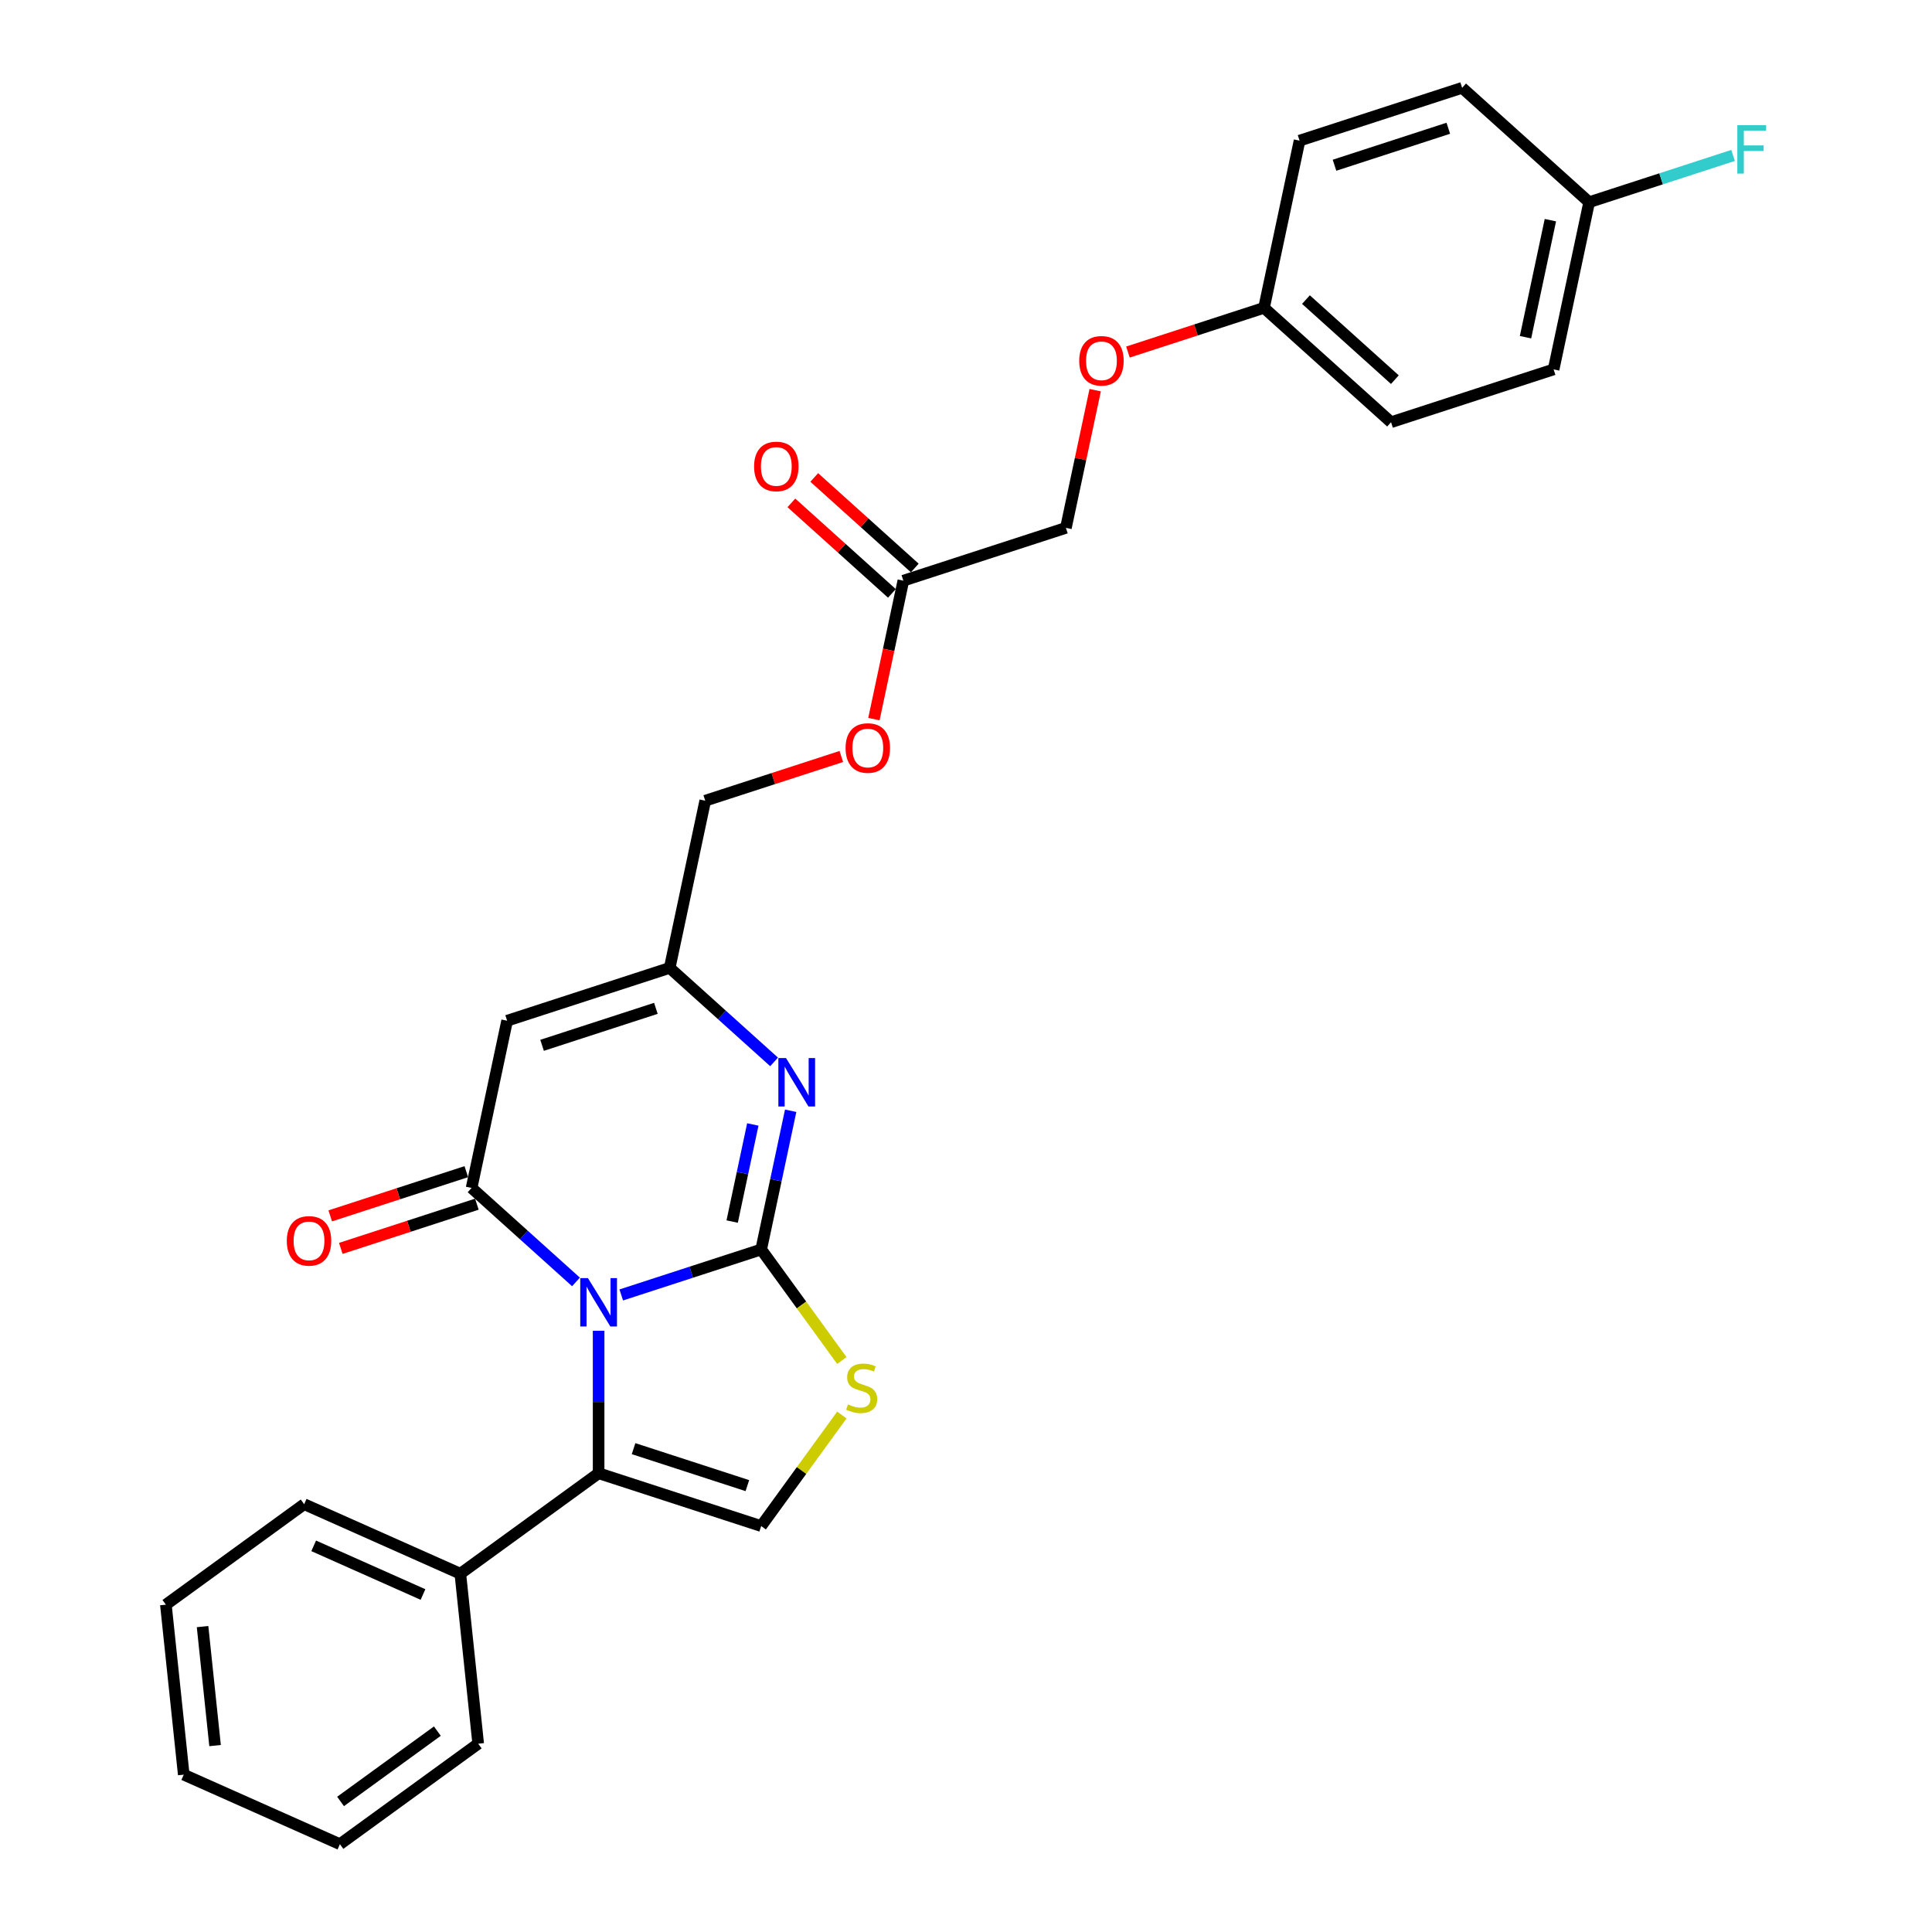 <?xml version='1.0' encoding='iso-8859-1'?>
<svg version='1.1' baseProfile='full'
              xmlns='http://www.w3.org/2000/svg'
                      xmlns:rdkit='http://www.rdkit.org/xml'
                      xmlns:xlink='http://www.w3.org/1999/xlink'
                  xml:space='preserve'
width='1000px' height='1000px' viewBox='0 0 1000 1000'>
<!-- END OF HEADER -->
<rect style='opacity:1.0;fill:#FFFFFF;stroke:none' width='1000' height='1000' x='0' y='0'> </rect>
<path class='bond-0' d='M 321.557,670.263 L 357.773,658.496' style='fill:none;fill-rule:evenodd;stroke:#0000FF;stroke-width:6px;stroke-linecap:butt;stroke-linejoin:miter;stroke-opacity:1' />
<path class='bond-0' d='M 357.773,658.496 L 393.988,646.729' style='fill:none;fill-rule:evenodd;stroke:#000000;stroke-width:6px;stroke-linecap:butt;stroke-linejoin:miter;stroke-opacity:1' />
<path class='bond-1' d='M 298.129,663.522 L 271.111,639.195' style='fill:none;fill-rule:evenodd;stroke:#0000FF;stroke-width:6px;stroke-linecap:butt;stroke-linejoin:miter;stroke-opacity:1' />
<path class='bond-1' d='M 271.111,639.195 L 244.093,614.868' style='fill:none;fill-rule:evenodd;stroke:#000000;stroke-width:6px;stroke-linecap:butt;stroke-linejoin:miter;stroke-opacity:1' />
<path class='bond-2' d='M 309.843,688.81 L 309.843,725.677' style='fill:none;fill-rule:evenodd;stroke:#0000FF;stroke-width:6px;stroke-linecap:butt;stroke-linejoin:miter;stroke-opacity:1' />
<path class='bond-2' d='M 309.843,725.677 L 309.843,762.545' style='fill:none;fill-rule:evenodd;stroke:#000000;stroke-width:6px;stroke-linecap:butt;stroke-linejoin:miter;stroke-opacity:1' />
<path class='bond-3' d='M 393.988,646.729 L 401.619,610.828' style='fill:none;fill-rule:evenodd;stroke:#000000;stroke-width:6px;stroke-linecap:butt;stroke-linejoin:miter;stroke-opacity:1' />
<path class='bond-3' d='M 401.619,610.828 L 409.25,574.927' style='fill:none;fill-rule:evenodd;stroke:#0000FF;stroke-width:6px;stroke-linecap:butt;stroke-linejoin:miter;stroke-opacity:1' />
<path class='bond-3' d='M 378.969,632.28 L 384.311,607.149' style='fill:none;fill-rule:evenodd;stroke:#000000;stroke-width:6px;stroke-linecap:butt;stroke-linejoin:miter;stroke-opacity:1' />
<path class='bond-3' d='M 384.311,607.149 L 389.653,582.018' style='fill:none;fill-rule:evenodd;stroke:#0000FF;stroke-width:6px;stroke-linecap:butt;stroke-linejoin:miter;stroke-opacity:1' />
<path class='bond-5' d='M 393.988,646.729 L 414.868,675.467' style='fill:none;fill-rule:evenodd;stroke:#000000;stroke-width:6px;stroke-linecap:butt;stroke-linejoin:miter;stroke-opacity:1' />
<path class='bond-5' d='M 414.868,675.467 L 435.747,704.206' style='fill:none;fill-rule:evenodd;stroke:#CCCC00;stroke-width:6px;stroke-linecap:butt;stroke-linejoin:miter;stroke-opacity:1' />
<path class='bond-4' d='M 244.093,614.868 L 262.488,528.326' style='fill:none;fill-rule:evenodd;stroke:#000000;stroke-width:6px;stroke-linecap:butt;stroke-linejoin:miter;stroke-opacity:1' />
<path class='bond-8' d='M 241.359,606.453 L 206.143,617.896' style='fill:none;fill-rule:evenodd;stroke:#000000;stroke-width:6px;stroke-linecap:butt;stroke-linejoin:miter;stroke-opacity:1' />
<path class='bond-8' d='M 206.143,617.896 L 170.927,629.338' style='fill:none;fill-rule:evenodd;stroke:#FF0000;stroke-width:6px;stroke-linecap:butt;stroke-linejoin:miter;stroke-opacity:1' />
<path class='bond-8' d='M 246.827,623.282 L 211.611,634.725' style='fill:none;fill-rule:evenodd;stroke:#000000;stroke-width:6px;stroke-linecap:butt;stroke-linejoin:miter;stroke-opacity:1' />
<path class='bond-8' d='M 211.611,634.725 L 176.395,646.167' style='fill:none;fill-rule:evenodd;stroke:#FF0000;stroke-width:6px;stroke-linecap:butt;stroke-linejoin:miter;stroke-opacity:1' />
<path class='bond-6' d='M 309.843,762.545 L 393.988,789.886' style='fill:none;fill-rule:evenodd;stroke:#000000;stroke-width:6px;stroke-linecap:butt;stroke-linejoin:miter;stroke-opacity:1' />
<path class='bond-6' d='M 327.933,749.817 L 386.835,768.956' style='fill:none;fill-rule:evenodd;stroke:#000000;stroke-width:6px;stroke-linecap:butt;stroke-linejoin:miter;stroke-opacity:1' />
<path class='bond-10' d='M 309.843,762.545 L 238.265,814.55' style='fill:none;fill-rule:evenodd;stroke:#000000;stroke-width:6px;stroke-linecap:butt;stroke-linejoin:miter;stroke-opacity:1' />
<path class='bond-29' d='M 400.669,549.639 L 373.651,525.312' style='fill:none;fill-rule:evenodd;stroke:#0000FF;stroke-width:6px;stroke-linecap:butt;stroke-linejoin:miter;stroke-opacity:1' />
<path class='bond-29' d='M 373.651,525.312 L 346.633,500.985' style='fill:none;fill-rule:evenodd;stroke:#000000;stroke-width:6px;stroke-linecap:butt;stroke-linejoin:miter;stroke-opacity:1' />
<path class='bond-7' d='M 262.488,528.326 L 346.633,500.985' style='fill:none;fill-rule:evenodd;stroke:#000000;stroke-width:6px;stroke-linecap:butt;stroke-linejoin:miter;stroke-opacity:1' />
<path class='bond-7' d='M 280.578,541.054 L 339.48,521.915' style='fill:none;fill-rule:evenodd;stroke:#000000;stroke-width:6px;stroke-linecap:butt;stroke-linejoin:miter;stroke-opacity:1' />
<path class='bond-28' d='M 435.747,732.409 L 414.868,761.147' style='fill:none;fill-rule:evenodd;stroke:#CCCC00;stroke-width:6px;stroke-linecap:butt;stroke-linejoin:miter;stroke-opacity:1' />
<path class='bond-28' d='M 414.868,761.147 L 393.988,789.886' style='fill:none;fill-rule:evenodd;stroke:#000000;stroke-width:6px;stroke-linecap:butt;stroke-linejoin:miter;stroke-opacity:1' />
<path class='bond-13' d='M 346.633,500.985 L 365.028,414.443' style='fill:none;fill-rule:evenodd;stroke:#000000;stroke-width:6px;stroke-linecap:butt;stroke-linejoin:miter;stroke-opacity:1' />
<path class='bond-9' d='M 467.569,300.56 L 459.953,336.391' style='fill:none;fill-rule:evenodd;stroke:#000000;stroke-width:6px;stroke-linecap:butt;stroke-linejoin:miter;stroke-opacity:1' />
<path class='bond-9' d='M 459.953,336.391 L 452.337,372.221' style='fill:none;fill-rule:evenodd;stroke:#FF0000;stroke-width:6px;stroke-linecap:butt;stroke-linejoin:miter;stroke-opacity:1' />
<path class='bond-11' d='M 473.489,293.985 L 447.471,270.558' style='fill:none;fill-rule:evenodd;stroke:#000000;stroke-width:6px;stroke-linecap:butt;stroke-linejoin:miter;stroke-opacity:1' />
<path class='bond-11' d='M 447.471,270.558 L 421.452,247.131' style='fill:none;fill-rule:evenodd;stroke:#FF0000;stroke-width:6px;stroke-linecap:butt;stroke-linejoin:miter;stroke-opacity:1' />
<path class='bond-11' d='M 461.649,307.135 L 435.63,283.708' style='fill:none;fill-rule:evenodd;stroke:#000000;stroke-width:6px;stroke-linecap:butt;stroke-linejoin:miter;stroke-opacity:1' />
<path class='bond-11' d='M 435.63,283.708 L 409.612,260.282' style='fill:none;fill-rule:evenodd;stroke:#FF0000;stroke-width:6px;stroke-linecap:butt;stroke-linejoin:miter;stroke-opacity:1' />
<path class='bond-15' d='M 467.569,300.56 L 551.714,273.22' style='fill:none;fill-rule:evenodd;stroke:#000000;stroke-width:6px;stroke-linecap:butt;stroke-linejoin:miter;stroke-opacity:1' />
<path class='bond-23' d='M 238.265,814.55 L 157.438,778.564' style='fill:none;fill-rule:evenodd;stroke:#000000;stroke-width:6px;stroke-linecap:butt;stroke-linejoin:miter;stroke-opacity:1' />
<path class='bond-23' d='M 218.944,825.317 L 162.365,800.127' style='fill:none;fill-rule:evenodd;stroke:#000000;stroke-width:6px;stroke-linecap:butt;stroke-linejoin:miter;stroke-opacity:1' />
<path class='bond-24' d='M 238.265,814.55 L 247.513,902.541' style='fill:none;fill-rule:evenodd;stroke:#000000;stroke-width:6px;stroke-linecap:butt;stroke-linejoin:miter;stroke-opacity:1' />
<path class='bond-12' d='M 435.46,391.558 L 400.244,403.001' style='fill:none;fill-rule:evenodd;stroke:#FF0000;stroke-width:6px;stroke-linecap:butt;stroke-linejoin:miter;stroke-opacity:1' />
<path class='bond-12' d='M 400.244,403.001 L 365.028,414.443' style='fill:none;fill-rule:evenodd;stroke:#000000;stroke-width:6px;stroke-linecap:butt;stroke-linejoin:miter;stroke-opacity:1' />
<path class='bond-14' d='M 566.863,201.949 L 559.289,237.584' style='fill:none;fill-rule:evenodd;stroke:#FF0000;stroke-width:6px;stroke-linecap:butt;stroke-linejoin:miter;stroke-opacity:1' />
<path class='bond-14' d='M 559.289,237.584 L 551.714,273.22' style='fill:none;fill-rule:evenodd;stroke:#000000;stroke-width:6px;stroke-linecap:butt;stroke-linejoin:miter;stroke-opacity:1' />
<path class='bond-16' d='M 583.823,182.222 L 619.039,170.78' style='fill:none;fill-rule:evenodd;stroke:#FF0000;stroke-width:6px;stroke-linecap:butt;stroke-linejoin:miter;stroke-opacity:1' />
<path class='bond-16' d='M 619.039,170.78 L 654.254,159.337' style='fill:none;fill-rule:evenodd;stroke:#000000;stroke-width:6px;stroke-linecap:butt;stroke-linejoin:miter;stroke-opacity:1' />
<path class='bond-19' d='M 654.254,159.337 L 672.65,72.795' style='fill:none;fill-rule:evenodd;stroke:#000000;stroke-width:6px;stroke-linecap:butt;stroke-linejoin:miter;stroke-opacity:1' />
<path class='bond-20' d='M 654.254,159.337 L 720.005,218.539' style='fill:none;fill-rule:evenodd;stroke:#000000;stroke-width:6px;stroke-linecap:butt;stroke-linejoin:miter;stroke-opacity:1' />
<path class='bond-20' d='M 675.957,155.067 L 721.982,196.509' style='fill:none;fill-rule:evenodd;stroke:#000000;stroke-width:6px;stroke-linecap:butt;stroke-linejoin:miter;stroke-opacity:1' />
<path class='bond-17' d='M 822.545,104.656 L 804.15,191.198' style='fill:none;fill-rule:evenodd;stroke:#000000;stroke-width:6px;stroke-linecap:butt;stroke-linejoin:miter;stroke-opacity:1' />
<path class='bond-17' d='M 802.477,113.959 L 789.601,174.538' style='fill:none;fill-rule:evenodd;stroke:#000000;stroke-width:6px;stroke-linecap:butt;stroke-linejoin:miter;stroke-opacity:1' />
<path class='bond-18' d='M 822.545,104.656 L 859.787,92.556' style='fill:none;fill-rule:evenodd;stroke:#000000;stroke-width:6px;stroke-linecap:butt;stroke-linejoin:miter;stroke-opacity:1' />
<path class='bond-18' d='M 859.787,92.556 L 897.029,80.455' style='fill:none;fill-rule:evenodd;stroke:#33CCCC;stroke-width:6px;stroke-linecap:butt;stroke-linejoin:miter;stroke-opacity:1' />
<path class='bond-31' d='M 822.545,104.656 L 756.795,45.455' style='fill:none;fill-rule:evenodd;stroke:#000000;stroke-width:6px;stroke-linecap:butt;stroke-linejoin:miter;stroke-opacity:1' />
<path class='bond-22' d='M 672.65,72.795 L 756.795,45.455' style='fill:none;fill-rule:evenodd;stroke:#000000;stroke-width:6px;stroke-linecap:butt;stroke-linejoin:miter;stroke-opacity:1' />
<path class='bond-22' d='M 690.739,85.523 L 749.641,66.385' style='fill:none;fill-rule:evenodd;stroke:#000000;stroke-width:6px;stroke-linecap:butt;stroke-linejoin:miter;stroke-opacity:1' />
<path class='bond-21' d='M 720.005,218.539 L 804.15,191.198' style='fill:none;fill-rule:evenodd;stroke:#000000;stroke-width:6px;stroke-linecap:butt;stroke-linejoin:miter;stroke-opacity:1' />
<path class='bond-26' d='M 157.438,778.564 L 85.86,830.568' style='fill:none;fill-rule:evenodd;stroke:#000000;stroke-width:6px;stroke-linecap:butt;stroke-linejoin:miter;stroke-opacity:1' />
<path class='bond-25' d='M 247.513,902.541 L 175.935,954.545' style='fill:none;fill-rule:evenodd;stroke:#000000;stroke-width:6px;stroke-linecap:butt;stroke-linejoin:miter;stroke-opacity:1' />
<path class='bond-25' d='M 226.375,896.026 L 176.27,932.429' style='fill:none;fill-rule:evenodd;stroke:#000000;stroke-width:6px;stroke-linecap:butt;stroke-linejoin:miter;stroke-opacity:1' />
<path class='bond-27' d='M 175.935,954.545 L 95.108,918.559' style='fill:none;fill-rule:evenodd;stroke:#000000;stroke-width:6px;stroke-linecap:butt;stroke-linejoin:miter;stroke-opacity:1' />
<path class='bond-30' d='M 85.86,830.568 L 95.108,918.559' style='fill:none;fill-rule:evenodd;stroke:#000000;stroke-width:6px;stroke-linecap:butt;stroke-linejoin:miter;stroke-opacity:1' />
<path class='bond-30' d='M 104.845,841.917 L 111.319,903.511' style='fill:none;fill-rule:evenodd;stroke:#000000;stroke-width:6px;stroke-linecap:butt;stroke-linejoin:miter;stroke-opacity:1' />
<path  class='atom-0' d='M 304.304 661.541
L 312.515 674.813
Q 313.329 676.122, 314.638 678.493
Q 315.948 680.865, 316.019 681.006
L 316.019 661.541
L 319.345 661.541
L 319.345 686.598
L 315.912 686.598
L 307.1 672.088
Q 306.074 670.389, 304.977 668.443
Q 303.915 666.496, 303.597 665.894
L 303.597 686.598
L 300.341 686.598
L 300.341 661.541
L 304.304 661.541
' fill='#0000FF'/>
<path  class='atom-4' d='M 406.845 547.659
L 415.055 560.93
Q 415.869 562.24, 417.179 564.611
Q 418.488 566.982, 418.559 567.123
L 418.559 547.659
L 421.886 547.659
L 421.886 572.715
L 418.453 572.715
L 409.641 558.205
Q 408.614 556.506, 407.517 554.56
Q 406.456 552.613, 406.137 552.012
L 406.137 572.715
L 402.881 572.715
L 402.881 547.659
L 406.845 547.659
' fill='#0000FF'/>
<path  class='atom-6' d='M 438.915 726.907
Q 439.198 727.013, 440.366 727.509
Q 441.534 728.004, 442.808 728.323
Q 444.117 728.606, 445.391 728.606
Q 447.762 728.606, 449.143 727.473
Q 450.523 726.306, 450.523 724.288
Q 450.523 722.908, 449.815 722.059
Q 449.143 721.209, 448.081 720.749
Q 447.019 720.289, 445.25 719.758
Q 443.02 719.086, 441.675 718.449
Q 440.366 717.812, 439.41 716.467
Q 438.49 715.122, 438.49 712.857
Q 438.49 709.708, 440.614 707.761
Q 442.772 705.815, 447.019 705.815
Q 449.921 705.815, 453.213 707.195
L 452.399 709.92
Q 449.39 708.681, 447.125 708.681
Q 444.684 708.681, 443.339 709.708
Q 441.994 710.699, 442.029 712.433
Q 442.029 713.777, 442.702 714.591
Q 443.409 715.405, 444.4 715.865
Q 445.427 716.326, 447.125 716.856
Q 449.39 717.564, 450.735 718.272
Q 452.08 718.98, 453.036 720.431
Q 454.027 721.846, 454.027 724.288
Q 454.027 727.757, 451.691 729.632
Q 449.39 731.473, 445.533 731.473
Q 443.303 731.473, 441.605 730.977
Q 439.941 730.517, 437.959 729.703
L 438.915 726.907
' fill='#CCCC00'/>
<path  class='atom-9' d='M 148.446 642.279
Q 148.446 636.263, 151.418 632.901
Q 154.391 629.539, 159.948 629.539
Q 165.504 629.539, 168.477 632.901
Q 171.449 636.263, 171.449 642.279
Q 171.449 648.366, 168.441 651.834
Q 165.433 655.267, 159.948 655.267
Q 154.427 655.267, 151.418 651.834
Q 148.446 648.402, 148.446 642.279
M 159.948 652.436
Q 163.77 652.436, 165.822 649.888
Q 167.91 647.305, 167.91 642.279
Q 167.91 637.36, 165.822 634.883
Q 163.77 632.37, 159.948 632.37
Q 156.125 632.37, 154.037 634.847
Q 151.985 637.324, 151.985 642.279
Q 151.985 647.34, 154.037 649.888
Q 156.125 652.436, 159.948 652.436
' fill='#FF0000'/>
<path  class='atom-12' d='M 390.317 241.429
Q 390.317 235.413, 393.29 232.051
Q 396.262 228.689, 401.819 228.689
Q 407.375 228.689, 410.348 232.051
Q 413.32 235.413, 413.32 241.429
Q 413.32 247.517, 410.312 250.985
Q 407.304 254.418, 401.819 254.418
Q 396.298 254.418, 393.29 250.985
Q 390.317 247.552, 390.317 241.429
M 401.819 251.586
Q 405.641 251.586, 407.693 249.038
Q 409.781 246.455, 409.781 241.429
Q 409.781 236.51, 407.693 234.033
Q 405.641 231.52, 401.819 231.52
Q 397.996 231.52, 395.908 233.997
Q 393.856 236.475, 393.856 241.429
Q 393.856 246.49, 395.908 249.038
Q 397.996 251.586, 401.819 251.586
' fill='#FF0000'/>
<path  class='atom-13' d='M 437.672 387.173
Q 437.672 381.157, 440.645 377.795
Q 443.617 374.433, 449.174 374.433
Q 454.73 374.433, 457.703 377.795
Q 460.675 381.157, 460.675 387.173
Q 460.675 393.26, 457.667 396.729
Q 454.659 400.162, 449.174 400.162
Q 443.653 400.162, 440.645 396.729
Q 437.672 393.296, 437.672 387.173
M 449.174 397.33
Q 452.996 397.33, 455.048 394.782
Q 457.136 392.199, 457.136 387.173
Q 457.136 382.254, 455.048 379.777
Q 452.996 377.264, 449.174 377.264
Q 445.351 377.264, 443.263 379.741
Q 441.211 382.219, 441.211 387.173
Q 441.211 392.234, 443.263 394.782
Q 445.351 397.33, 449.174 397.33
' fill='#FF0000'/>
<path  class='atom-15' d='M 558.607 186.748
Q 558.607 180.732, 561.58 177.37
Q 564.553 174.008, 570.109 174.008
Q 575.665 174.008, 578.638 177.37
Q 581.611 180.732, 581.611 186.748
Q 581.611 192.836, 578.603 196.304
Q 575.595 199.737, 570.109 199.737
Q 564.588 199.737, 561.58 196.304
Q 558.607 192.871, 558.607 186.748
M 570.109 196.905
Q 573.931 196.905, 575.984 194.357
Q 578.072 191.774, 578.072 186.748
Q 578.072 181.829, 575.984 179.352
Q 573.931 176.839, 570.109 176.839
Q 566.287 176.839, 564.199 179.317
Q 562.146 181.794, 562.146 186.748
Q 562.146 191.809, 564.199 194.357
Q 566.287 196.905, 570.109 196.905
' fill='#FF0000'/>
<path  class='atom-19' d='M 899.241 64.788
L 914.14 64.788
L 914.14 67.654
L 902.603 67.654
L 902.603 75.263
L 912.866 75.263
L 912.866 78.165
L 902.603 78.165
L 902.603 89.844
L 899.241 89.844
L 899.241 64.788
' fill='#33CCCC'/>
</svg>
